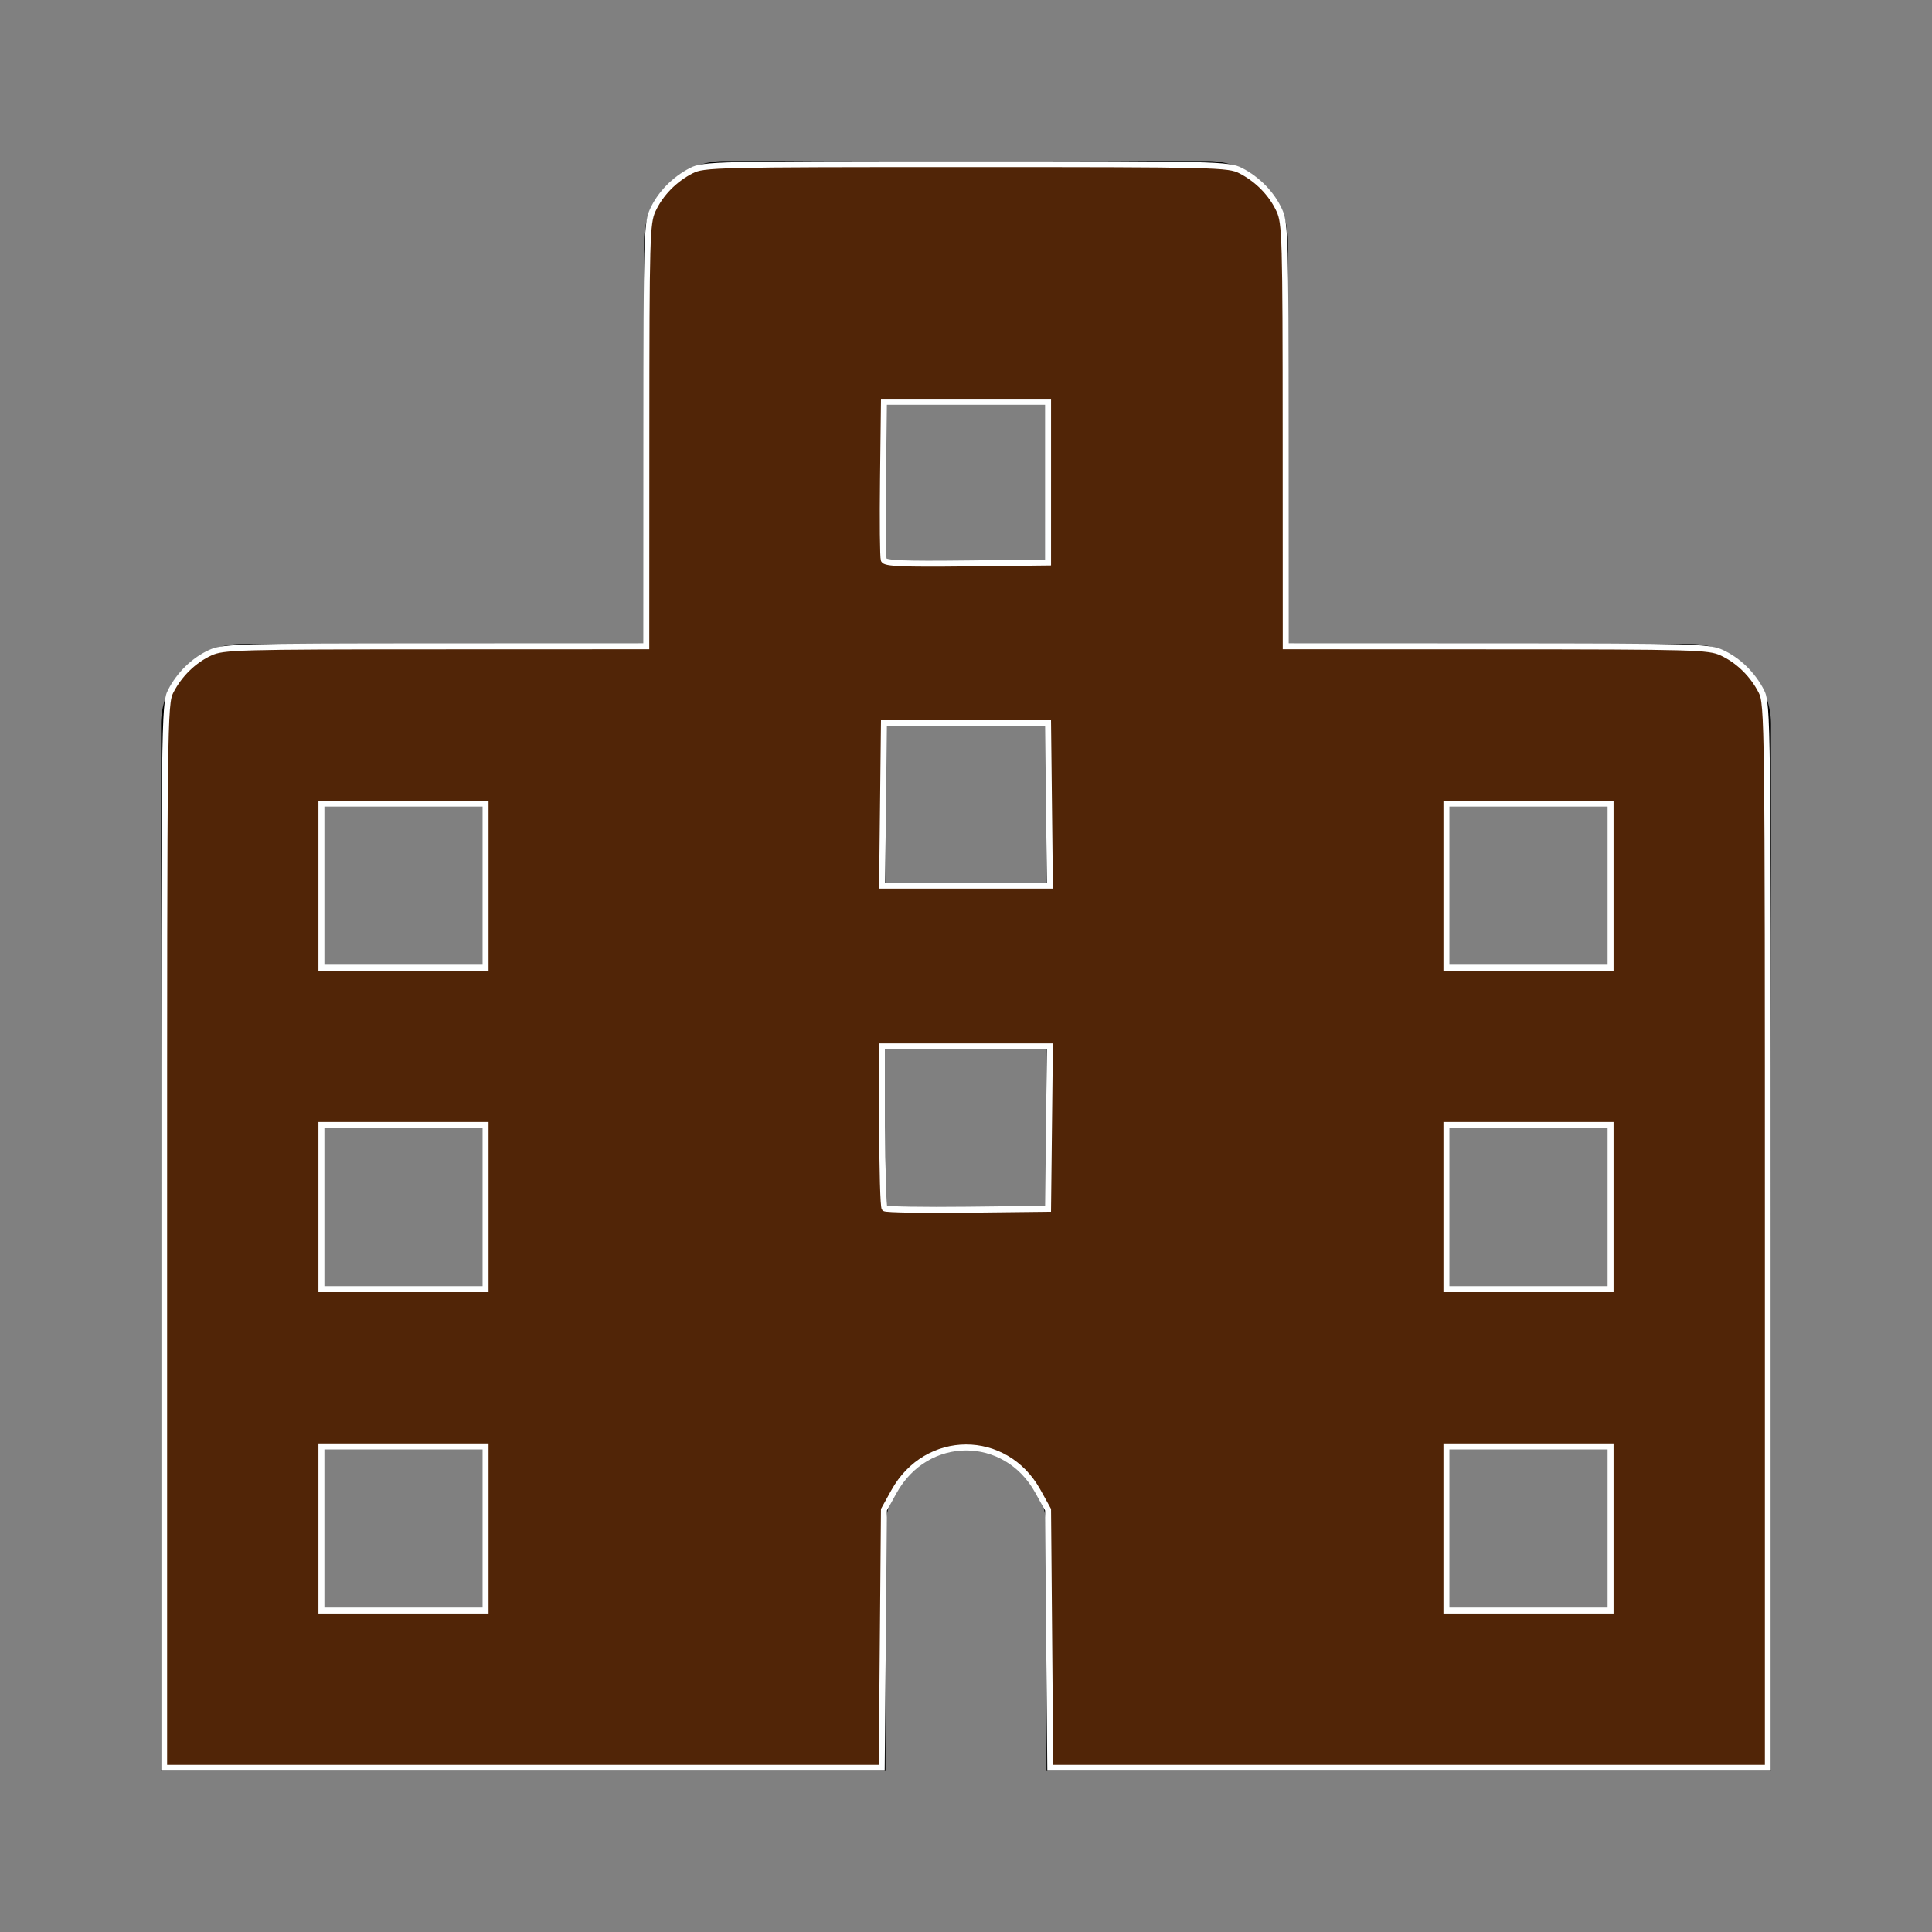 <?xml version="1.0" encoding="UTF-8" standalone="no"?>
<!-- Uploaded to: SVG Repo, www.svgrepo.com, Generator: SVG Repo Mixer Tools -->

<svg
   fill="#000000"
   width="800px"
   height="800px"
   viewBox="0 0 24 24"
   version="1.1"
   id="svg6375"
   sodipodi:docname="office.svg"
   inkscape:version="1.2.2 (732a01da63, 2022-12-09)"
   xmlns:inkscape="http://www.inkscape.org/namespaces/inkscape"
   xmlns:sodipodi="http://sodipodi.sourceforge.net/DTD/sodipodi-0.dtd"
   xmlns="http://www.w3.org/2000/svg"
   xmlns:svg="http://www.w3.org/2000/svg">
  <rect x="0" y="0" width="24" height="24" fill="#808080" stroke="none"/>
  <defs
     id="defs6379" />
  <sodipodi:namedview
     id="namedview6377"
     pagecolor="#ffffff"
     bordercolor="#666666"
     borderopacity="1.0"
     inkscape:showpageshadow="2"
     inkscape:pageopacity="0.0"
     inkscape:pagecheckerboard="0"
     inkscape:deskcolor="#d1d1d1"
     showgrid="false"
     inkscape:zoom="0.70625"
     inkscape:cx="395.04425"
     inkscape:cy="401.41593"
     inkscape:window-width="1366"
     inkscape:window-height="746"
     inkscape:window-x="-8"
     inkscape:window-y="-8"
     inkscape:window-maximized="1"
     inkscape:current-layer="svg6375" />
  <path
     d="M21,8H16V3a1,1,0,0,0-1-1H9A1,1,0,0,0,8,3V8H3A1,1,0,0,0,2,9V22h9V19a1,1,0,0,1,2,0v3h9V9A1,1,0,0,0,21,8ZM6,20H4V18H6Zm0-4H4V14H6Zm0-4H4V10H6Zm7,3H11V13h2Zm0-4H11V9h2Zm0-4H11V5h2Zm7,13H18V18h2Zm0-4H18V14h2Zm0-4H18V10h2Z"
     id="path6373" />
  <path
     style="fill:#512507;fill-opacity:1;stroke:#feffff;stroke-width:2.467"
     d="m 67.965,511.802 c 0,-213.554 0.082,-220.393 2.69,-225.505 3.607,-7.071 9.555,-12.874 16.426,-16.026 5.297,-2.43 11.326,-2.6 93.097,-2.629 l 87.434,-0.031 0.031,-87.434 c 0.029,-81.772 0.199,-87.8 2.629,-93.097 3.152,-6.87 8.955,-12.818 16.026,-16.426 5.043,-2.573 9.979,-2.69 113.703,-2.69 103.724,0 108.66,0.117 113.703,2.69 7.071,3.607 12.874,9.555 16.026,16.426 2.43,5.297 2.6,11.326 2.629,93.097 l 0.031,87.434 87.434,0.031 c 81.772,0.029 87.8,0.199 93.097,2.629 6.87,3.152 12.818,8.955 16.426,16.026 2.608,5.112 2.69,11.951 2.69,225.505 V 732.035 H 583.468 434.9 l -0.459,-53.451 -0.459,-53.451 -4.248,-7.678 c -13.392,-24.207 -46.105,-24.112 -59.559,0.173 l -4.158,7.505 -0.459,53.451 -0.459,53.451 H 216.532 67.965 Z M 201.062,632.92 v -33.982 h -33.982 -33.982 v 33.982 33.982 h 33.982 33.982 z m 465.841,0 v -33.982 h -33.982 -33.982 v 33.982 33.982 h 33.982 33.982 z M 201.062,499.823 v -33.982 h -33.982 -33.982 v 33.982 33.982 h 33.982 33.982 z m 465.841,0 v -33.982 h -33.982 -33.982 v 33.982 33.982 h 33.982 33.982 z m -232.541,-32.92 0.38,-33.628 h -34.716 -34.716 v 33.038 c 0,18.171 0.436,33.474 0.969,34.007 0.533,0.533 15.984,0.798 34.336,0.59 l 33.367,-0.379 z M 201.062,366.726 v -33.982 h -33.982 -33.982 v 33.982 33.982 h 33.982 33.982 z m 465.841,0 v -33.982 h -33.982 -33.982 v 33.982 33.982 h 33.982 33.982 z M 434.362,333.097 433.982,299.469 H 400 366.018 l -0.38,33.628 -0.38,33.628 H 400 434.742 Z M 433.982,199.646 V 166.372 H 400 366.018 l -0.382,31.826 c -0.21,17.504 -0.066,32.649 0.319,33.654 0.551,1.437 7.897,1.746 34.364,1.448 l 33.663,-0.38 z"
     id="path8382"
     transform="scale(0.03)" />
</svg>
